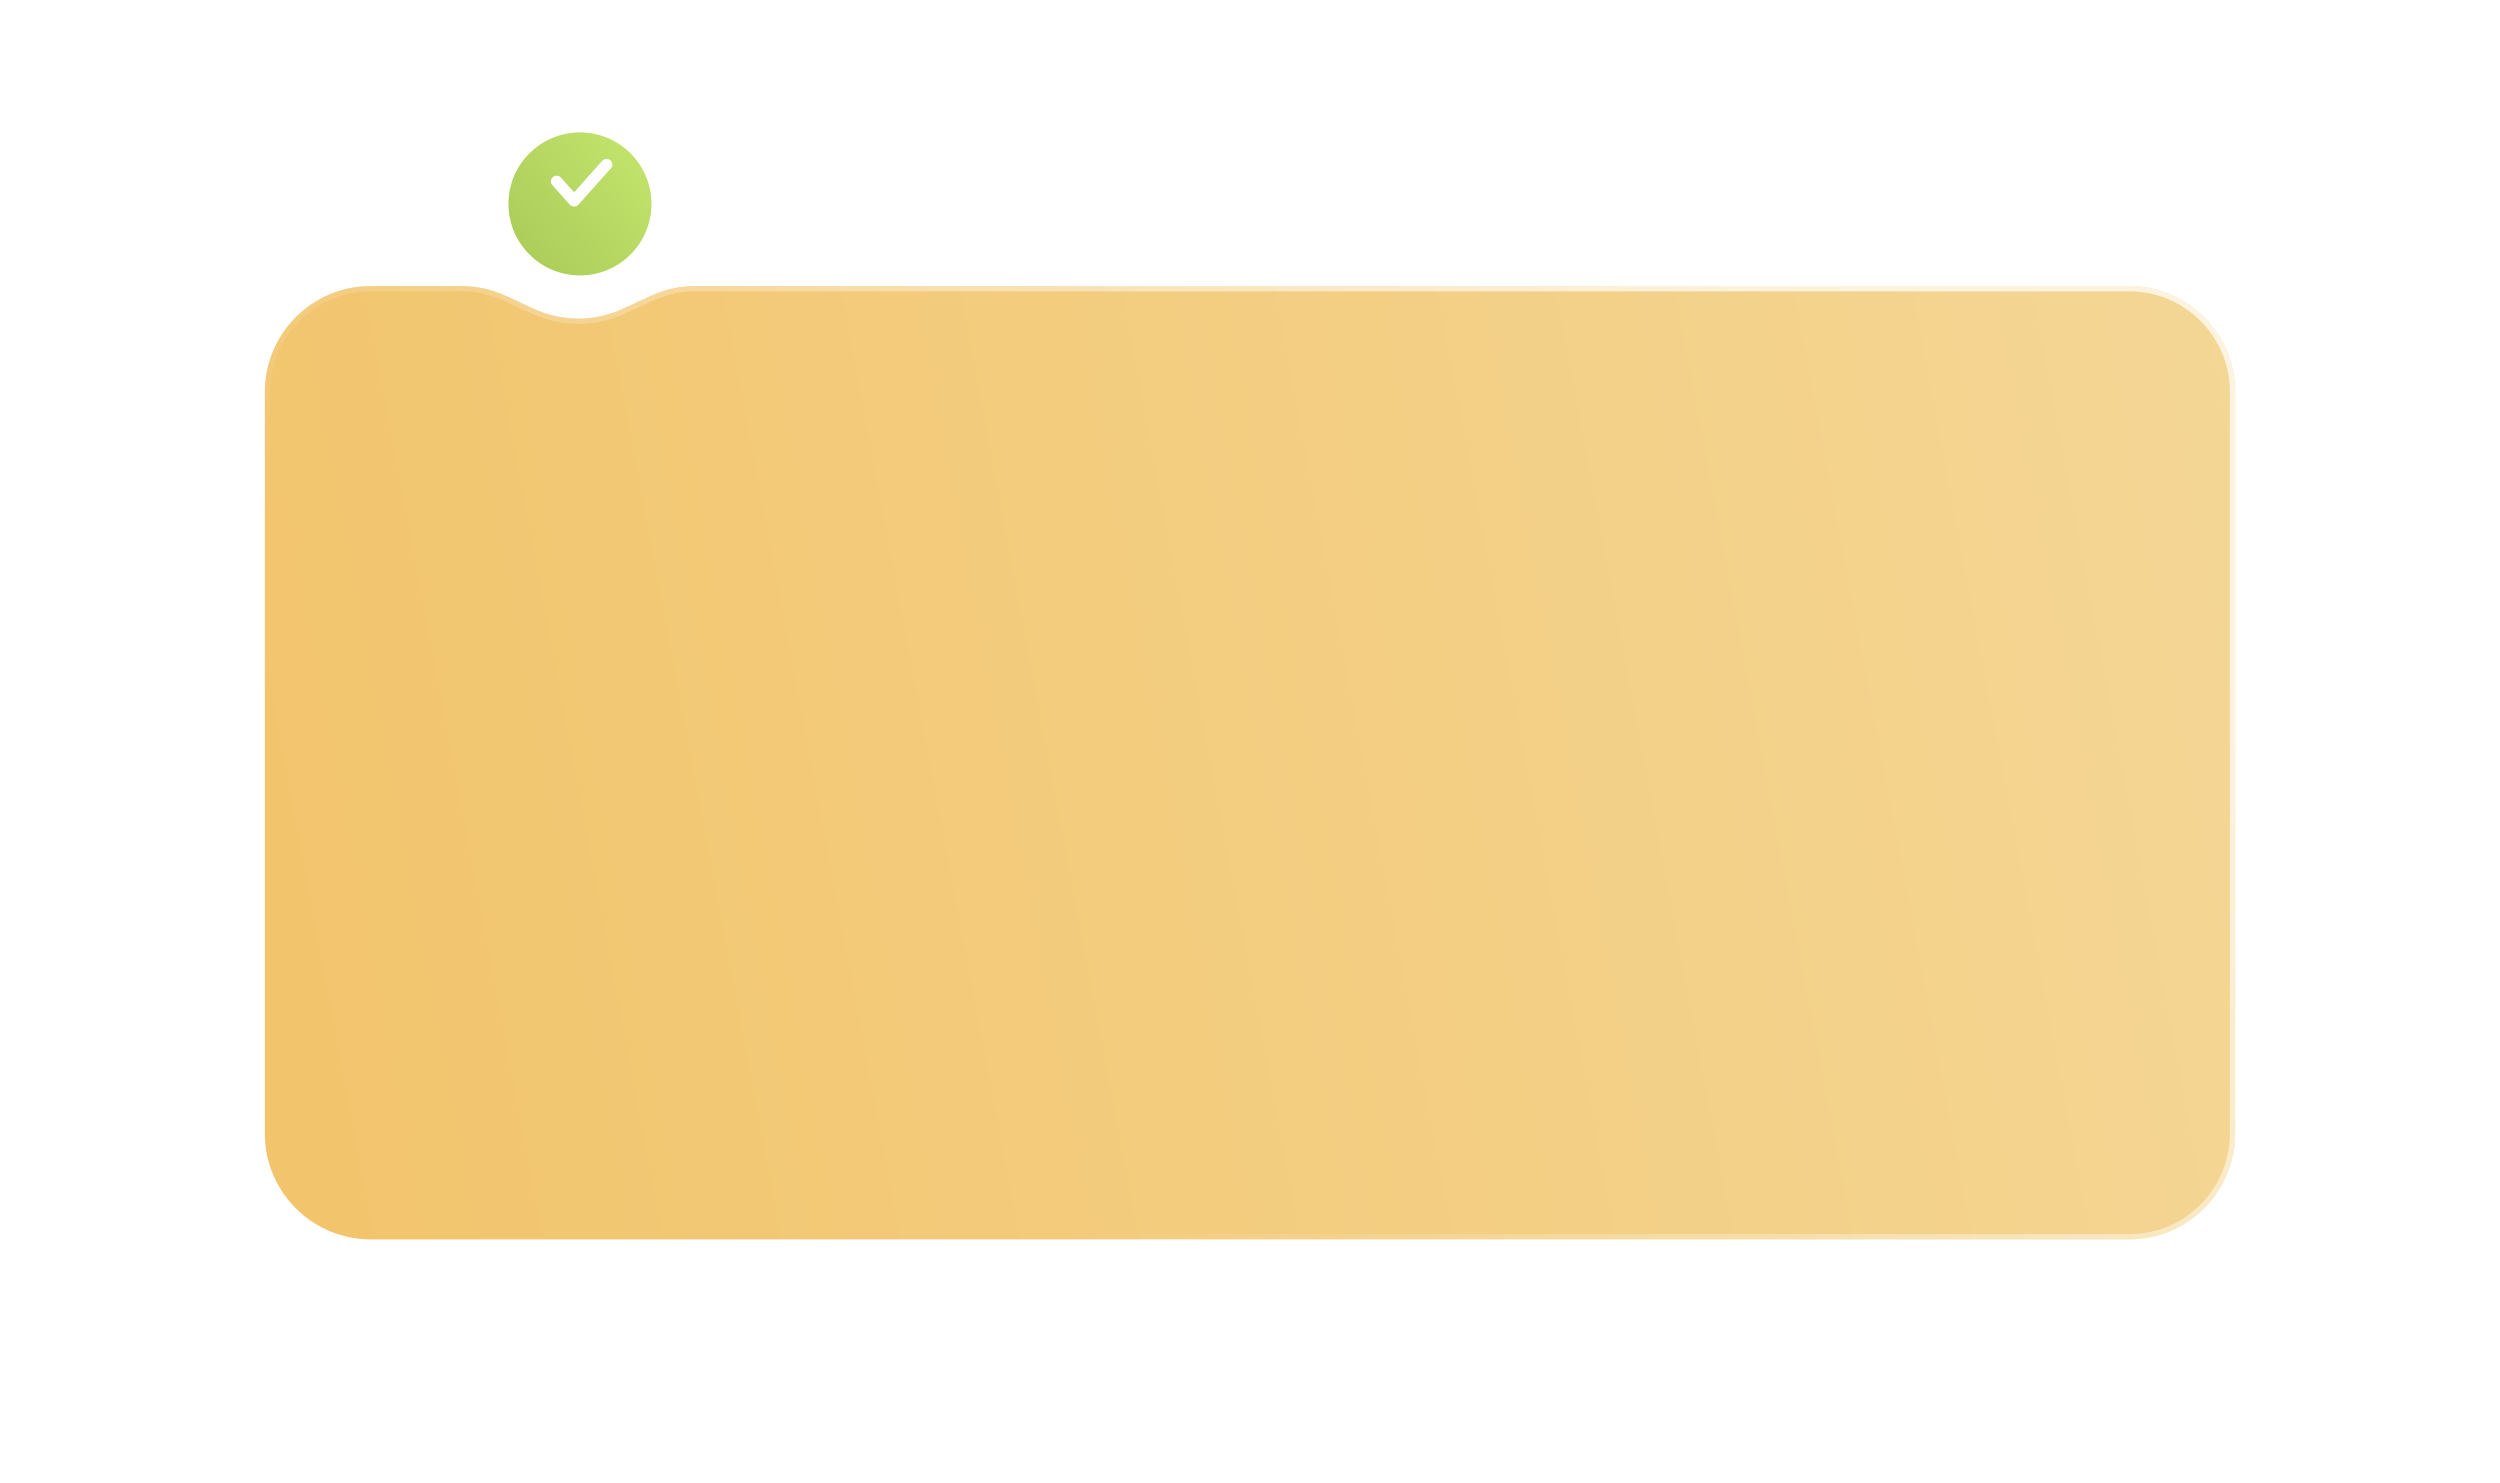 <?xml version="1.0" encoding="UTF-8"?> <svg xmlns="http://www.w3.org/2000/svg" width="472" height="280" viewBox="0 0 472 280" fill="none"> <g filter="url(#filter0_bdi_245_245)"> <path d="M50 66C50 54.954 58.954 46 70 46H87.1C90.001 46 92.868 46.631 95.501 47.85L100.781 50.294C106.11 52.76 112.254 52.76 117.582 50.294L122.863 47.85C125.496 46.631 128.362 46 131.263 46H402C413.046 46 422 54.954 422 66V206C422 217.046 413.046 226 402 226H70C58.954 226 50 217.046 50 206V66Z" fill="url(#paint0_linear_245_245)"></path> <path d="M421.5 66V206C421.5 216.77 412.77 225.5 402 225.5H70C59.23 225.5 50.5 216.77 50.5 206V66C50.5 55.23 59.23 46.5 70 46.5H87.1C89.929 46.5 92.724 47.115 95.291 48.303L100.571 50.748C106.033 53.276 112.33 53.276 117.792 50.748L123.073 48.303C125.64 47.115 128.435 46.5 131.263 46.5H402C412.77 46.5 421.5 55.23 421.5 66Z" stroke="url(#paint1_linear_245_245)"></path> </g> <g filter="url(#filter1_i_245_245)"> <circle cx="109.5" cy="34.5" r="13.5" fill="url(#paint2_linear_245_245)"></circle> </g> <path fill-rule="evenodd" clip-rule="evenodd" d="M115.238 30.263C115.691 30.65 115.738 31.323 115.342 31.766L109.21 38.636C109.003 38.867 108.705 39 108.39 39C108.076 39 107.777 38.867 107.571 38.636L104.269 34.937C103.873 34.493 103.92 33.821 104.372 33.434C104.825 33.047 105.513 33.092 105.908 33.535L108.39 36.316L113.702 30.364C114.098 29.921 114.786 29.876 115.238 30.263Z" fill="white"></path> <defs> <filter id="filter0_bdi_245_245" x="0" y="0" width="472" height="280" filterUnits="userSpaceOnUse" color-interpolation-filters="sRGB"> <feFlood flood-opacity="0" result="BackgroundImageFix"></feFlood> <feGaussianBlur in="BackgroundImage" stdDeviation="5"></feGaussianBlur> <feComposite in2="SourceAlpha" operator="in" result="effect1_backgroundBlur_245_245"></feComposite> <feColorMatrix in="SourceAlpha" type="matrix" values="0 0 0 0 0 0 0 0 0 0 0 0 0 0 0 0 0 0 127 0" result="hardAlpha"></feColorMatrix> <feOffset dy="4"></feOffset> <feGaussianBlur stdDeviation="25"></feGaussianBlur> <feComposite in2="hardAlpha" operator="out"></feComposite> <feColorMatrix type="matrix" values="0 0 0 0 0 0 0 0 0 0 0 0 0 0 0 0 0 0 0.1 0"></feColorMatrix> <feBlend mode="normal" in2="effect1_backgroundBlur_245_245" result="effect2_dropShadow_245_245"></feBlend> <feBlend mode="normal" in="SourceGraphic" in2="effect2_dropShadow_245_245" result="shape"></feBlend> <feColorMatrix in="SourceAlpha" type="matrix" values="0 0 0 0 0 0 0 0 0 0 0 0 0 0 0 0 0 0 127 0" result="hardAlpha"></feColorMatrix> <feOffset dy="4"></feOffset> <feGaussianBlur stdDeviation="2"></feGaussianBlur> <feComposite in2="hardAlpha" operator="arithmetic" k2="-1" k3="1"></feComposite> <feColorMatrix type="matrix" values="0 0 0 0 1 0 0 0 0 1 0 0 0 0 1 0 0 0 0.25 0"></feColorMatrix> <feBlend mode="normal" in2="shape" result="effect3_innerShadow_245_245"></feBlend> </filter> <filter id="filter1_i_245_245" x="96" y="21" width="27" height="31" filterUnits="userSpaceOnUse" color-interpolation-filters="sRGB"> <feFlood flood-opacity="0" result="BackgroundImageFix"></feFlood> <feBlend mode="normal" in="SourceGraphic" in2="BackgroundImageFix" result="shape"></feBlend> <feColorMatrix in="SourceAlpha" type="matrix" values="0 0 0 0 0 0 0 0 0 0 0 0 0 0 0 0 0 0 127 0" result="hardAlpha"></feColorMatrix> <feOffset dy="4"></feOffset> <feGaussianBlur stdDeviation="2"></feGaussianBlur> <feComposite in2="hardAlpha" operator="arithmetic" k2="-1" k3="1"></feComposite> <feColorMatrix type="matrix" values="0 0 0 0 1 0 0 0 0 1 0 0 0 0 1 0 0 0 0.25 0"></feColorMatrix> <feBlend mode="normal" in2="shape" result="effect1_innerShadow_245_245"></feBlend> </filter> <linearGradient id="paint0_linear_245_245" x1="50" y1="245.138" x2="462.546" y2="167.564" gradientUnits="userSpaceOnUse"> <stop stop-color="#F2C46B"></stop> <stop offset="1" stop-color="#F4D797"></stop> </linearGradient> <linearGradient id="paint1_linear_245_245" x1="330.793" y1="46" x2="176.282" y2="216.457" gradientUnits="userSpaceOnUse"> <stop stop-color="white" stop-opacity="0.72"></stop> <stop offset="0.952" stop-color="white" stop-opacity="0"></stop> </linearGradient> <linearGradient id="paint2_linear_245_245" x1="91" y1="48" x2="119.5" y2="24.5" gradientUnits="userSpaceOnUse"> <stop stop-color="#A5C655"></stop> <stop offset="1" stop-color="#C1E36B"></stop> </linearGradient> </defs> </svg> 